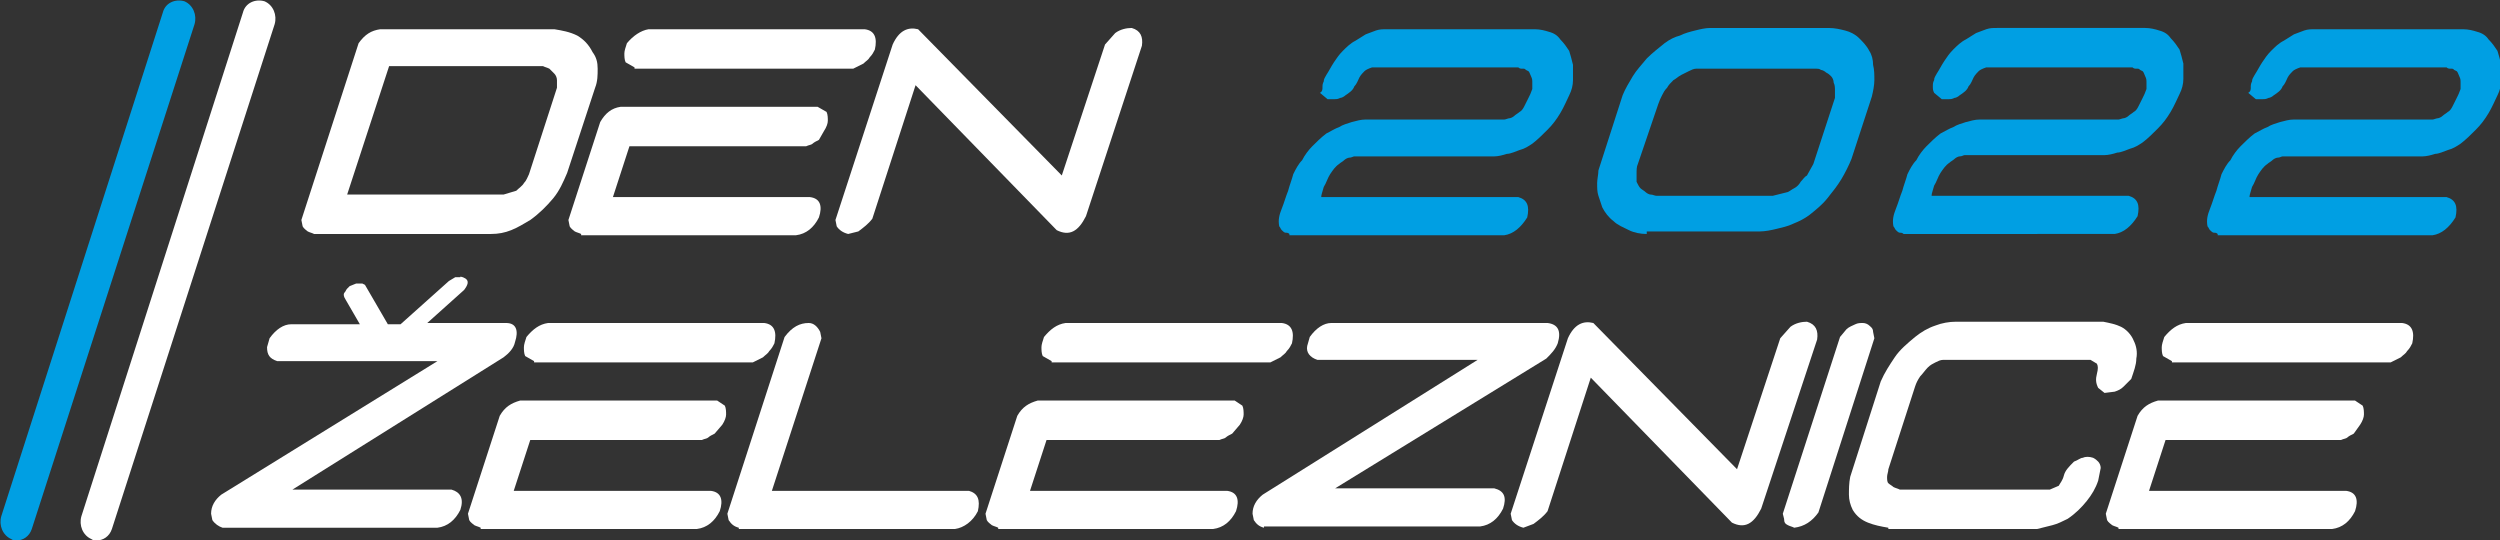 <?xml version="1.0" encoding="utf-8"?>
<!-- Generator: Adobe Illustrator 26.1.0, SVG Export Plug-In . SVG Version: 6.00 Build 0)  -->
<svg version="1.2" baseProfile="tiny" id="Vrstva_1"
	 xmlns="http://www.w3.org/2000/svg" xmlns:xlink="http://www.w3.org/1999/xlink" x="0px" y="0px" viewBox="0 0 196.6 42.5"
	 overflow="visible" xml:space="preserve">
<rect x="0" y="0" width="196.6" height="42.5" fill="#333333" stroke="none"/>
<path fill="#FFFFFF" d="M40.6,15c0.2-0.2,0.5-0.4,0.6-0.6c0.2-0.2,0.3-0.5,0.4-0.7l2.2-6.8c0-0.2,0-0.4,0-0.6c0-0.2-0.1-0.4-0.2-0.5
	c-0.1-0.1-0.3-0.3-0.4-0.4c-0.2-0.1-0.3-0.1-0.5-0.2H30.6l-3.3,10.1h12.3L40.6,15L40.6,15z M24.7,18.4c-0.2-0.1-0.3-0.1-0.5-0.2
	c-0.1-0.1-0.3-0.2-0.4-0.4l-0.1-0.5l4.5-13.9c0.5-0.7,1-1,1.7-1.1h13.7c0.6,0.1,1.2,0.2,1.8,0.5c0.5,0.3,0.9,0.7,1.2,1.3
	C46.9,4.5,47,4.9,47,5.4c0,0.5,0,1-0.2,1.5l-2.2,6.7c-0.3,0.7-0.6,1.4-1.1,2c-0.5,0.6-1.1,1.2-1.8,1.7c-0.5,0.3-1,0.6-1.5,0.8
	c-0.5,0.2-1,0.3-1.6,0.3H24.7L24.7,18.4z"/>
<path fill="#FFFFFF" d="M49.9,5.3l-0.7-0.4c-0.1-0.2-0.1-0.5-0.1-0.7c0-0.2,0.1-0.5,0.2-0.8c0.5-0.6,1.1-1,1.7-1.1h17
	c0.8,0.1,1,0.7,0.8,1.6c-0.1,0.2-0.2,0.4-0.4,0.6c-0.1,0.2-0.3,0.3-0.5,0.5l-0.8,0.4H49.9L49.9,5.3z M45.7,18.4
	c-0.2-0.1-0.3-0.1-0.5-0.2c-0.1-0.1-0.3-0.2-0.4-0.4l-0.1-0.5l2.5-7.7c0.4-0.7,0.9-1.1,1.6-1.2h15.5L65,8.8c0.1,0.2,0.1,0.5,0.1,0.7
	c0,0.2-0.1,0.5-0.3,0.8L64.4,11c-0.2,0.1-0.4,0.2-0.5,0.3c-0.1,0.1-0.3,0.1-0.5,0.2H49.5l-1.3,4h15.5c0.8,0.1,1,0.7,0.7,1.6
	c-0.4,0.8-1,1.3-1.8,1.4H45.7L45.7,18.4z"/>
<path fill="#FFFFFF" d="M66.7,18.4c-0.4-0.1-0.7-0.3-0.9-0.6l-0.1-0.5l4.5-13.8c0.5-1.1,1.2-1.4,2-1.2l11.3,11.5l3.4-10.3l0.8-0.9
	c0.4-0.3,0.9-0.4,1.3-0.4c0.7,0.2,0.9,0.7,0.8,1.4L85.4,17c-0.6,1.2-1.3,1.6-2.3,1.1L72,6.7l-3.4,10.5c-0.3,0.4-0.7,0.7-1.1,1
	L66.7,18.4L66.7,18.4z"/>
<path fill="#FFFFFF" d="M42,28.4L41.3,28c-0.1-0.2-0.1-0.5-0.1-0.7c0-0.2,0.1-0.5,0.2-0.8c0.5-0.6,1-1,1.7-1.1h17
	c0.8,0.1,1,0.7,0.8,1.6c-0.1,0.2-0.2,0.4-0.4,0.6c-0.1,0.2-0.3,0.3-0.5,0.5l-0.8,0.4H42L42,28.4z M37.8,41.5
	c-0.2-0.1-0.3-0.1-0.5-0.2c-0.1-0.1-0.3-0.2-0.4-0.4l-0.1-0.5l2.5-7.7c0.4-0.7,0.9-1,1.6-1.2h15.5l0.6,0.4c0.1,0.2,0.1,0.5,0.1,0.7
	c0,0.2-0.1,0.5-0.3,0.8l-0.6,0.7c-0.2,0.1-0.4,0.2-0.5,0.3c-0.1,0.1-0.3,0.1-0.5,0.2H41.7l-1.3,4h15.5c0.8,0.1,1,0.7,0.7,1.6
	c-0.4,0.8-1,1.3-1.8,1.4H37.8L37.8,41.5z"/>
<path fill="#FFFFFF" d="M58.1,41.5c-0.4-0.1-0.6-0.3-0.8-0.6l-0.1-0.5l4.5-13.9c0.6-0.8,1.2-1.1,1.9-1.1c0.4,0,0.7,0.3,0.9,0.7
	l0.1,0.5l-3.9,12h15.5c0.7,0.2,0.9,0.7,0.7,1.6c-0.4,0.8-1.1,1.3-1.8,1.4H58.1L58.1,41.5z"/>
<path fill="#FFFFFF" d="M82.7,28.4L82,28c-0.1-0.2-0.1-0.5-0.1-0.7c0-0.2,0.1-0.5,0.2-0.8c0.5-0.6,1-1,1.7-1.1h17
	c0.8,0.1,1,0.7,0.8,1.6c-0.1,0.2-0.2,0.4-0.4,0.6c-0.1,0.2-0.3,0.3-0.5,0.5l-0.8,0.4H82.7L82.7,28.4z M78.5,41.5
	c-0.2-0.1-0.3-0.1-0.5-0.2c-0.1-0.1-0.3-0.2-0.4-0.4l-0.1-0.5l2.5-7.7c0.4-0.7,0.9-1,1.6-1.2h15.5l0.6,0.4c0.1,0.2,0.1,0.5,0.1,0.7
	c0,0.2-0.1,0.5-0.3,0.8l-0.6,0.7c-0.2,0.1-0.4,0.2-0.5,0.3c-0.1,0.1-0.3,0.1-0.5,0.2H82.3l-1.3,4h15.5c0.8,0.1,1,0.7,0.7,1.6
	c-0.4,0.8-1,1.3-1.8,1.4H78.5L78.5,41.5z"/>
<path fill="#FFFFFF" d="M99.4,41.5c-0.4-0.1-0.6-0.3-0.8-0.6l-0.1-0.5c0-0.6,0.3-1.1,0.8-1.5l16.9-10.6l-12.6,0
	c-0.6-0.2-0.9-0.6-0.8-1.1l0.2-0.7c0.5-0.7,1.1-1.1,1.7-1.1h17c0.8,0.1,1.1,0.6,0.8,1.6c-0.2,0.5-0.5,0.8-0.9,1.2L105,38.4l12.5,0
	c0.8,0.2,1,0.7,0.7,1.6c-0.4,0.8-1,1.3-1.8,1.4H99.4L99.4,41.5z"/>
<path fill="#FFFFFF" d="M119.8,41.5c-0.4-0.1-0.7-0.3-0.9-0.6l-0.1-0.5l4.5-13.8c0.5-1.1,1.2-1.4,2-1.2l11.3,11.5l3.4-10.3l0.8-0.9
	c0.4-0.3,0.9-0.4,1.3-0.4c0.7,0.2,0.9,0.7,0.8,1.4l-4.4,13.3c-0.6,1.2-1.3,1.6-2.3,1.1l-11.1-11.4l-3.4,10.5c-0.3,0.4-0.7,0.7-1.1,1
	L119.8,41.5L119.8,41.5z"/>
<path fill="#FFFFFF" d="M141.1,41.5c-0.2-0.1-0.3-0.1-0.5-0.2c-0.2-0.1-0.3-0.2-0.3-0.5l-0.1-0.4l4.5-13.9l0.5-0.6
	c0.2-0.2,0.5-0.3,0.7-0.4c0.2-0.1,0.4-0.1,0.6-0.1c0.2,0,0.4,0.1,0.5,0.2c0.1,0.1,0.3,0.2,0.3,0.5l0.1,0.5L143,40.3
	C142.5,41,141.9,41.4,141.1,41.5"/>
<path fill="#FFFFFF" d="M148.5,41.5c-0.6-0.1-1.1-0.2-1.6-0.4c-0.5-0.2-0.9-0.5-1.2-1c-0.2-0.4-0.3-0.8-0.3-1.2c0-0.4,0-0.9,0.1-1.4
	l2.4-7.5c0.3-0.7,0.7-1.3,1.1-1.9c0.4-0.6,1-1.1,1.6-1.6c0.5-0.4,1-0.7,1.6-0.9c0.5-0.2,1.1-0.3,1.6-0.3h11.6c0.5,0.1,1,0.2,1.4,0.4
	c0.4,0.2,0.8,0.6,1,1.1c0.2,0.4,0.3,0.9,0.2,1.4c0,0.5-0.2,1-0.4,1.6c-0.2,0.2-0.4,0.4-0.6,0.6c-0.2,0.2-0.4,0.3-0.7,0.4l-0.8,0.1
	l-0.5-0.4c-0.2-0.4-0.2-0.7-0.1-1.1c0.1-0.4,0.1-0.6,0-0.8l-0.5-0.3h-11.6c-0.2,0-0.4,0.1-0.6,0.2c-0.2,0.1-0.4,0.2-0.6,0.4
	c-0.2,0.2-0.4,0.5-0.6,0.7c-0.2,0.3-0.3,0.5-0.4,0.8l-2.1,6.5c0,0.2-0.1,0.4-0.1,0.6c0,0.2,0,0.4,0.1,0.5c0.1,0.1,0.3,0.2,0.4,0.3
	c0.2,0.1,0.3,0.1,0.5,0.2h11.8l0.7-0.3c0.1-0.2,0.3-0.4,0.4-0.8c0.1-0.4,0.4-0.7,0.8-1.1c0.3-0.1,0.5-0.3,0.7-0.3
	c0.2-0.1,0.5-0.1,0.8,0c0.2,0.1,0.3,0.2,0.4,0.3c0.1,0.1,0.2,0.3,0.2,0.5l-0.2,1c-0.2,0.6-0.5,1.1-0.9,1.6c-0.4,0.5-0.9,1-1.5,1.4
	c-0.4,0.2-0.8,0.4-1.2,0.5c-0.4,0.1-0.8,0.2-1.2,0.3H148.5L148.5,41.5z"/>
<path fill="#FFFFFF" d="M170.8,28.4l-0.7-0.4c-0.1-0.2-0.1-0.5-0.1-0.7c0-0.2,0.1-0.5,0.2-0.8c0.5-0.6,1-1,1.7-1.1h17
	c0.8,0.1,1,0.7,0.8,1.6c-0.1,0.2-0.2,0.4-0.4,0.6c-0.1,0.2-0.3,0.3-0.5,0.5l-0.8,0.4H170.8L170.8,28.4z M166.6,41.5
	c-0.2-0.1-0.3-0.1-0.5-0.2c-0.1-0.1-0.3-0.2-0.4-0.4l-0.1-0.5l2.5-7.7c0.4-0.7,0.9-1,1.6-1.2h15.5l0.6,0.4c0.1,0.2,0.1,0.5,0.1,0.7
	c0,0.2-0.1,0.5-0.3,0.8l-0.5,0.7c-0.2,0.1-0.4,0.2-0.5,0.3c-0.1,0.1-0.3,0.1-0.5,0.2h-13.8l-1.3,4h15.5c0.8,0.1,1,0.7,0.7,1.6
	c-0.4,0.8-1,1.3-1.8,1.4H166.6L166.6,41.5z"/>
<path fill="#FFFFFF" d="M39.8,25.4h-6.2l2.9-2.6c0.3-0.4,0.4-0.7,0.1-0.9l-0.2-0.1c-0.1,0-0.2-0.1-0.2,0c-0.1,0-0.2,0-0.4,0
	l-0.5,0.3l-3.8,3.4h-1l-1.8-3.1l-0.2-0.1c-0.1,0-0.1,0-0.2,0c-0.1,0-0.2,0-0.3,0l-0.5,0.2l-0.2,0.2c-0.1,0.1-0.1,0.2-0.2,0.3
	s-0.1,0.3,0.1,0.6l1.1,1.9h-5.4c-0.6,0-1.2,0.4-1.7,1.1l-0.2,0.7c0,0.6,0.2,0.9,0.8,1.1l12.6,0L17.4,38.9c-0.5,0.4-0.8,0.9-0.8,1.5
	l0.1,0.5c0.2,0.3,0.5,0.5,0.8,0.6h16.9c0.8-0.1,1.4-0.6,1.8-1.4c0.3-0.9,0-1.4-0.7-1.6l-12.5,0l16.6-10.4c0.4-0.3,0.8-0.7,0.9-1.2
	C40.8,26,40.6,25.4,39.8,25.4L39.8,25.4z"/>
<path fill="#009FE3" d="M101.4,18.4c-0.1-0.1-0.2-0.1-0.3-0.1c-0.1,0-0.2-0.1-0.3-0.2c-0.1-0.1-0.1-0.2-0.2-0.3
	c-0.1-0.5,0-0.9,0.2-1.4c0.2-0.5,0.3-0.9,0.5-1.4c0.1-0.4,0.3-0.9,0.4-1.3c0.2-0.4,0.4-0.8,0.7-1.1c0.2-0.4,0.5-0.8,0.8-1.1
	c0.3-0.3,0.7-0.7,1.1-1c0.4-0.2,0.7-0.4,1-0.5c0.3-0.2,0.7-0.3,1-0.4c0.4-0.1,0.7-0.2,1.1-0.2h10.9c0.1,0,0.3-0.1,0.4-0.1
	c0.1,0,0.3-0.1,0.4-0.2c0.1-0.1,0.3-0.2,0.4-0.3c0.2-0.1,0.3-0.3,0.4-0.5c0.1-0.2,0.2-0.4,0.3-0.6c0.1-0.2,0.2-0.4,0.3-0.7
	c0-0.1,0-0.3,0-0.5c0-0.2,0-0.3-0.1-0.5c-0.1-0.2-0.1-0.3-0.2-0.4l-0.2-0.1c-0.1-0.1-0.1-0.1-0.3-0.1c-0.1,0-0.2,0-0.3-0.1h-11.5
	c-0.3,0.1-0.5,0.2-0.6,0.3c-0.1,0.1-0.3,0.3-0.4,0.5c-0.1,0.2-0.2,0.5-0.4,0.7c-0.1,0.3-0.4,0.5-0.7,0.7c-0.1,0.1-0.3,0.2-0.4,0.2
	c-0.2,0.1-0.3,0.1-0.5,0.1h-0.5l-0.6-0.5C104,7.2,104,7,104,6.9c0-0.2,0-0.3,0.1-0.5c0-0.2,0.1-0.3,0.2-0.5c0.2-0.3,0.4-0.7,0.6-1
	c0.2-0.3,0.4-0.6,0.7-0.9c0.3-0.3,0.6-0.6,1-0.8c0.3-0.2,0.5-0.3,0.8-0.5c0.3-0.1,0.5-0.2,0.8-0.3c0.3-0.1,0.5-0.1,0.9-0.1h11.6
	c0.4,0,0.8,0.1,1.1,0.2c0.4,0.1,0.7,0.3,0.9,0.6c0.3,0.3,0.5,0.6,0.7,0.9c0.1,0.3,0.2,0.7,0.3,1.1c0,0.4,0,0.8,0,1.2
	c0,0.4-0.1,0.8-0.3,1.2c-0.2,0.4-0.4,0.9-0.7,1.4c-0.3,0.5-0.6,0.9-1,1.3c-0.4,0.4-0.8,0.8-1.2,1.1c-0.3,0.2-0.6,0.4-1,0.5
	c-0.3,0.1-0.7,0.3-1,0.3c-0.3,0.1-0.7,0.2-1,0.2h-11c-0.1,0-0.2,0.1-0.4,0.1c-0.1,0-0.3,0.1-0.4,0.2c-0.1,0.1-0.3,0.2-0.4,0.3
	c-0.3,0.2-0.5,0.5-0.7,0.8c-0.2,0.3-0.3,0.7-0.5,1c-0.1,0.4-0.2,0.6-0.2,0.8h15.5c0.7,0.2,0.9,0.7,0.7,1.6c-0.5,0.8-1.1,1.3-1.8,1.4
	H101.4L101.4,18.4z"/>
<path fill="#009FE3" d="M140.6,15.1c0.2-0.1,0.3-0.2,0.5-0.3c0.2-0.1,0.4-0.3,0.5-0.5c0.2-0.2,0.3-0.4,0.5-0.5l0.5-0.9l1.7-5.2
	c0-0.2,0-0.4,0-0.6c0-0.2,0-0.4-0.1-0.6c0-0.2-0.1-0.4-0.2-0.5c-0.1-0.1-0.2-0.2-0.4-0.3c-0.1-0.1-0.3-0.2-0.4-0.2
	c-0.1-0.1-0.3-0.1-0.4-0.1h-9.4c-0.2,0-0.4,0.1-0.6,0.2c-0.2,0.1-0.4,0.2-0.6,0.3c-0.2,0.1-0.4,0.3-0.6,0.4
	c-0.2,0.2-0.4,0.4-0.5,0.6c-0.2,0.2-0.3,0.4-0.4,0.6c-0.1,0.2-0.2,0.4-0.3,0.7l-1.6,4.7c-0.1,0.2-0.1,0.5-0.1,0.7c0,0.2,0,0.5,0,0.7
	c0.1,0.2,0.2,0.4,0.3,0.5c0.1,0.1,0.3,0.2,0.4,0.3c0.1,0.1,0.3,0.2,0.4,0.2c0.2,0,0.3,0.1,0.5,0.1h9.1L140.6,15.1L140.6,15.1z
	 M129.5,18.4c-0.5,0-1-0.1-1.4-0.3c-0.4-0.2-0.9-0.4-1.2-0.7c-0.4-0.3-0.7-0.7-0.9-1.1c-0.1-0.3-0.2-0.6-0.3-0.9
	c-0.1-0.3-0.1-0.6-0.1-1c0-0.3,0.1-0.7,0.1-1l1.9-5.9c0.2-0.5,0.5-1,0.8-1.5c0.3-0.5,0.7-0.9,1.1-1.4c0.4-0.4,0.9-0.8,1.4-1.2
	c0.4-0.3,0.8-0.5,1.2-0.6c0.4-0.2,0.8-0.3,1.2-0.4c0.4-0.1,0.8-0.2,1.2-0.2h9.3c0.5,0,0.9,0.1,1.3,0.2c0.4,0.1,0.8,0.3,1.1,0.6
	c0.3,0.3,0.6,0.6,0.8,1c0.2,0.3,0.3,0.7,0.3,1.1c0.1,0.4,0.1,0.8,0.1,1.2c0,0.4-0.1,0.9-0.2,1.3l-1.6,4.9c-0.2,0.5-0.5,1.1-0.8,1.6
	c-0.3,0.5-0.7,1-1.1,1.5c-0.4,0.5-0.9,0.9-1.4,1.3c-0.4,0.3-0.8,0.5-1.3,0.7c-0.4,0.2-0.9,0.3-1.3,0.4c-0.4,0.1-0.9,0.2-1.3,0.2
	H129.5L129.5,18.4z"/>
<path fill="#FFFFFF" d="M7.6,42.5c-0.1,0-0.3,0-0.4-0.1c-0.7-0.3-1-1.1-0.8-1.8L19.1,1c0.2-0.8,1-1.1,1.7-0.9c0.7,0.3,1,1.1,0.8,1.8
	L8.8,41.6C8.6,42.2,8.1,42.5,7.6,42.5L7.6,42.5z"/>
<path fill="#009FE3" d="M1.3,42.5c-0.1,0-0.3,0-0.4-0.1c-0.7-0.3-1-1.1-0.8-1.8L12.8,1c0.2-0.8,1-1.1,1.7-0.9c0.7,0.3,1,1.1,0.8,1.8
	L2.5,41.6C2.3,42.2,1.8,42.5,1.3,42.5L1.3,42.5z"/>
<path fill="#009FE3" d="M149.7,18.4c-0.1-0.1-0.2-0.1-0.3-0.1c-0.1,0-0.2-0.1-0.3-0.2c-0.1-0.1-0.1-0.2-0.2-0.3
	c-0.1-0.5,0-0.9,0.2-1.4c0.2-0.5,0.3-0.9,0.5-1.4c0.1-0.4,0.3-0.9,0.4-1.3c0.2-0.4,0.4-0.8,0.7-1.1c0.2-0.4,0.5-0.8,0.8-1.1
	c0.3-0.3,0.7-0.7,1.1-1c0.4-0.2,0.7-0.4,1-0.5c0.3-0.2,0.7-0.3,1-0.4c0.4-0.1,0.7-0.2,1.1-0.2h10.9c0.1,0,0.3-0.1,0.4-0.1
	c0.1,0,0.3-0.1,0.4-0.2c0.1-0.1,0.3-0.2,0.4-0.3c0.2-0.1,0.3-0.3,0.4-0.5c0.1-0.2,0.2-0.4,0.3-0.6c0.1-0.2,0.2-0.4,0.3-0.7
	c0-0.1,0-0.3,0-0.5c0-0.2,0-0.3-0.1-0.5c-0.1-0.2-0.1-0.3-0.2-0.4l-0.2-0.1c-0.1-0.1-0.1-0.1-0.3-0.1c-0.1,0-0.2,0-0.3-0.1h-11.5
	c-0.3,0.1-0.5,0.2-0.6,0.3c-0.1,0.1-0.3,0.3-0.4,0.5c-0.1,0.2-0.2,0.5-0.4,0.7c-0.1,0.3-0.4,0.5-0.7,0.7c-0.1,0.1-0.3,0.2-0.4,0.2
	c-0.2,0.1-0.3,0.1-0.5,0.1h-0.5l-0.6-0.5c-0.1-0.2-0.1-0.3-0.1-0.5c0-0.2,0-0.3,0.1-0.5c0-0.2,0.1-0.3,0.2-0.5
	c0.2-0.3,0.4-0.7,0.6-1c0.2-0.3,0.4-0.6,0.7-0.9c0.3-0.3,0.6-0.6,1-0.8c0.3-0.2,0.5-0.3,0.8-0.5c0.3-0.1,0.5-0.2,0.8-0.3
	c0.3-0.1,0.5-0.1,0.9-0.1h11.6c0.4,0,0.8,0.1,1.1,0.2c0.4,0.1,0.7,0.3,0.9,0.6c0.3,0.3,0.5,0.6,0.7,0.9c0.1,0.3,0.2,0.7,0.3,1.1
	c0,0.4,0,0.8,0,1.2c0,0.4-0.1,0.8-0.3,1.2c-0.2,0.4-0.4,0.9-0.7,1.4c-0.3,0.5-0.6,0.9-1,1.3c-0.4,0.4-0.8,0.8-1.2,1.1
	c-0.3,0.2-0.6,0.4-1,0.5c-0.3,0.1-0.7,0.3-1,0.3c-0.3,0.1-0.7,0.2-1,0.2h-11c-0.1,0-0.2,0.1-0.4,0.1c-0.1,0-0.3,0.1-0.4,0.2
	c-0.1,0.1-0.3,0.2-0.4,0.3c-0.3,0.2-0.5,0.5-0.7,0.8c-0.2,0.3-0.3,0.7-0.5,1c-0.1,0.4-0.2,0.6-0.2,0.8h15.5c0.7,0.2,0.9,0.7,0.7,1.6
	c-0.5,0.8-1.1,1.3-1.8,1.4H149.7L149.7,18.4z"/>
<path fill="#009FE3" d="M174.4,18.4c-0.1-0.1-0.2-0.1-0.3-0.1c-0.1,0-0.2-0.1-0.3-0.2c-0.1-0.1-0.1-0.2-0.2-0.3
	c-0.1-0.5,0-0.9,0.2-1.4c0.2-0.5,0.3-0.9,0.5-1.4c0.1-0.4,0.3-0.9,0.4-1.3c0.2-0.4,0.4-0.8,0.7-1.1c0.2-0.4,0.5-0.8,0.8-1.1
	c0.3-0.3,0.7-0.7,1.1-1c0.4-0.2,0.7-0.4,1-0.5c0.3-0.2,0.7-0.3,1-0.4c0.4-0.1,0.7-0.2,1.1-0.2h10.9c0.1,0,0.3-0.1,0.4-0.1
	c0.1,0,0.3-0.1,0.4-0.2c0.1-0.1,0.3-0.2,0.4-0.3c0.2-0.1,0.3-0.3,0.4-0.5c0.1-0.2,0.2-0.4,0.3-0.6c0.1-0.2,0.2-0.4,0.3-0.7
	c0-0.1,0-0.3,0-0.5c0-0.2,0-0.3-0.1-0.5c-0.1-0.2-0.1-0.3-0.2-0.4l-0.2-0.1c-0.1-0.1-0.1-0.1-0.3-0.1c-0.1,0-0.2,0-0.3-0.1h-11.5
	c-0.3,0.1-0.5,0.2-0.6,0.3c-0.1,0.1-0.3,0.3-0.4,0.5c-0.1,0.2-0.2,0.5-0.4,0.7c-0.1,0.3-0.4,0.5-0.7,0.7c-0.1,0.1-0.3,0.2-0.4,0.2
	c-0.2,0.1-0.3,0.1-0.5,0.1h-0.5l-0.6-0.5C177,7.2,177,7,177,6.9c0-0.2,0-0.3,0.1-0.5c0-0.2,0.1-0.3,0.2-0.5c0.2-0.3,0.4-0.7,0.6-1
	c0.2-0.3,0.4-0.6,0.7-0.9c0.3-0.3,0.6-0.6,1-0.8c0.3-0.2,0.5-0.3,0.8-0.5c0.3-0.1,0.5-0.2,0.8-0.3c0.3-0.1,0.5-0.1,0.9-0.1h11.6
	c0.4,0,0.8,0.1,1.1,0.2c0.4,0.1,0.7,0.3,0.9,0.6c0.3,0.3,0.5,0.6,0.7,0.9c0.1,0.3,0.2,0.7,0.3,1.1c0,0.4,0,0.8,0,1.2
	c0,0.4-0.1,0.8-0.3,1.2c-0.2,0.4-0.4,0.9-0.7,1.4c-0.3,0.5-0.6,0.9-1,1.3c-0.4,0.4-0.8,0.8-1.2,1.1c-0.3,0.2-0.6,0.4-1,0.5
	c-0.3,0.1-0.7,0.3-1,0.3c-0.3,0.1-0.7,0.2-1,0.2h-11c-0.1,0-0.2,0.1-0.4,0.1c-0.1,0-0.3,0.1-0.4,0.2c-0.1,0.1-0.3,0.2-0.4,0.3
	c-0.3,0.2-0.5,0.5-0.7,0.8c-0.2,0.3-0.3,0.7-0.5,1c-0.1,0.4-0.2,0.6-0.2,0.8h15.5c0.7,0.2,0.9,0.7,0.7,1.6c-0.5,0.8-1.1,1.3-1.8,1.4
	H174.4L174.4,18.4z"/>
</svg>
